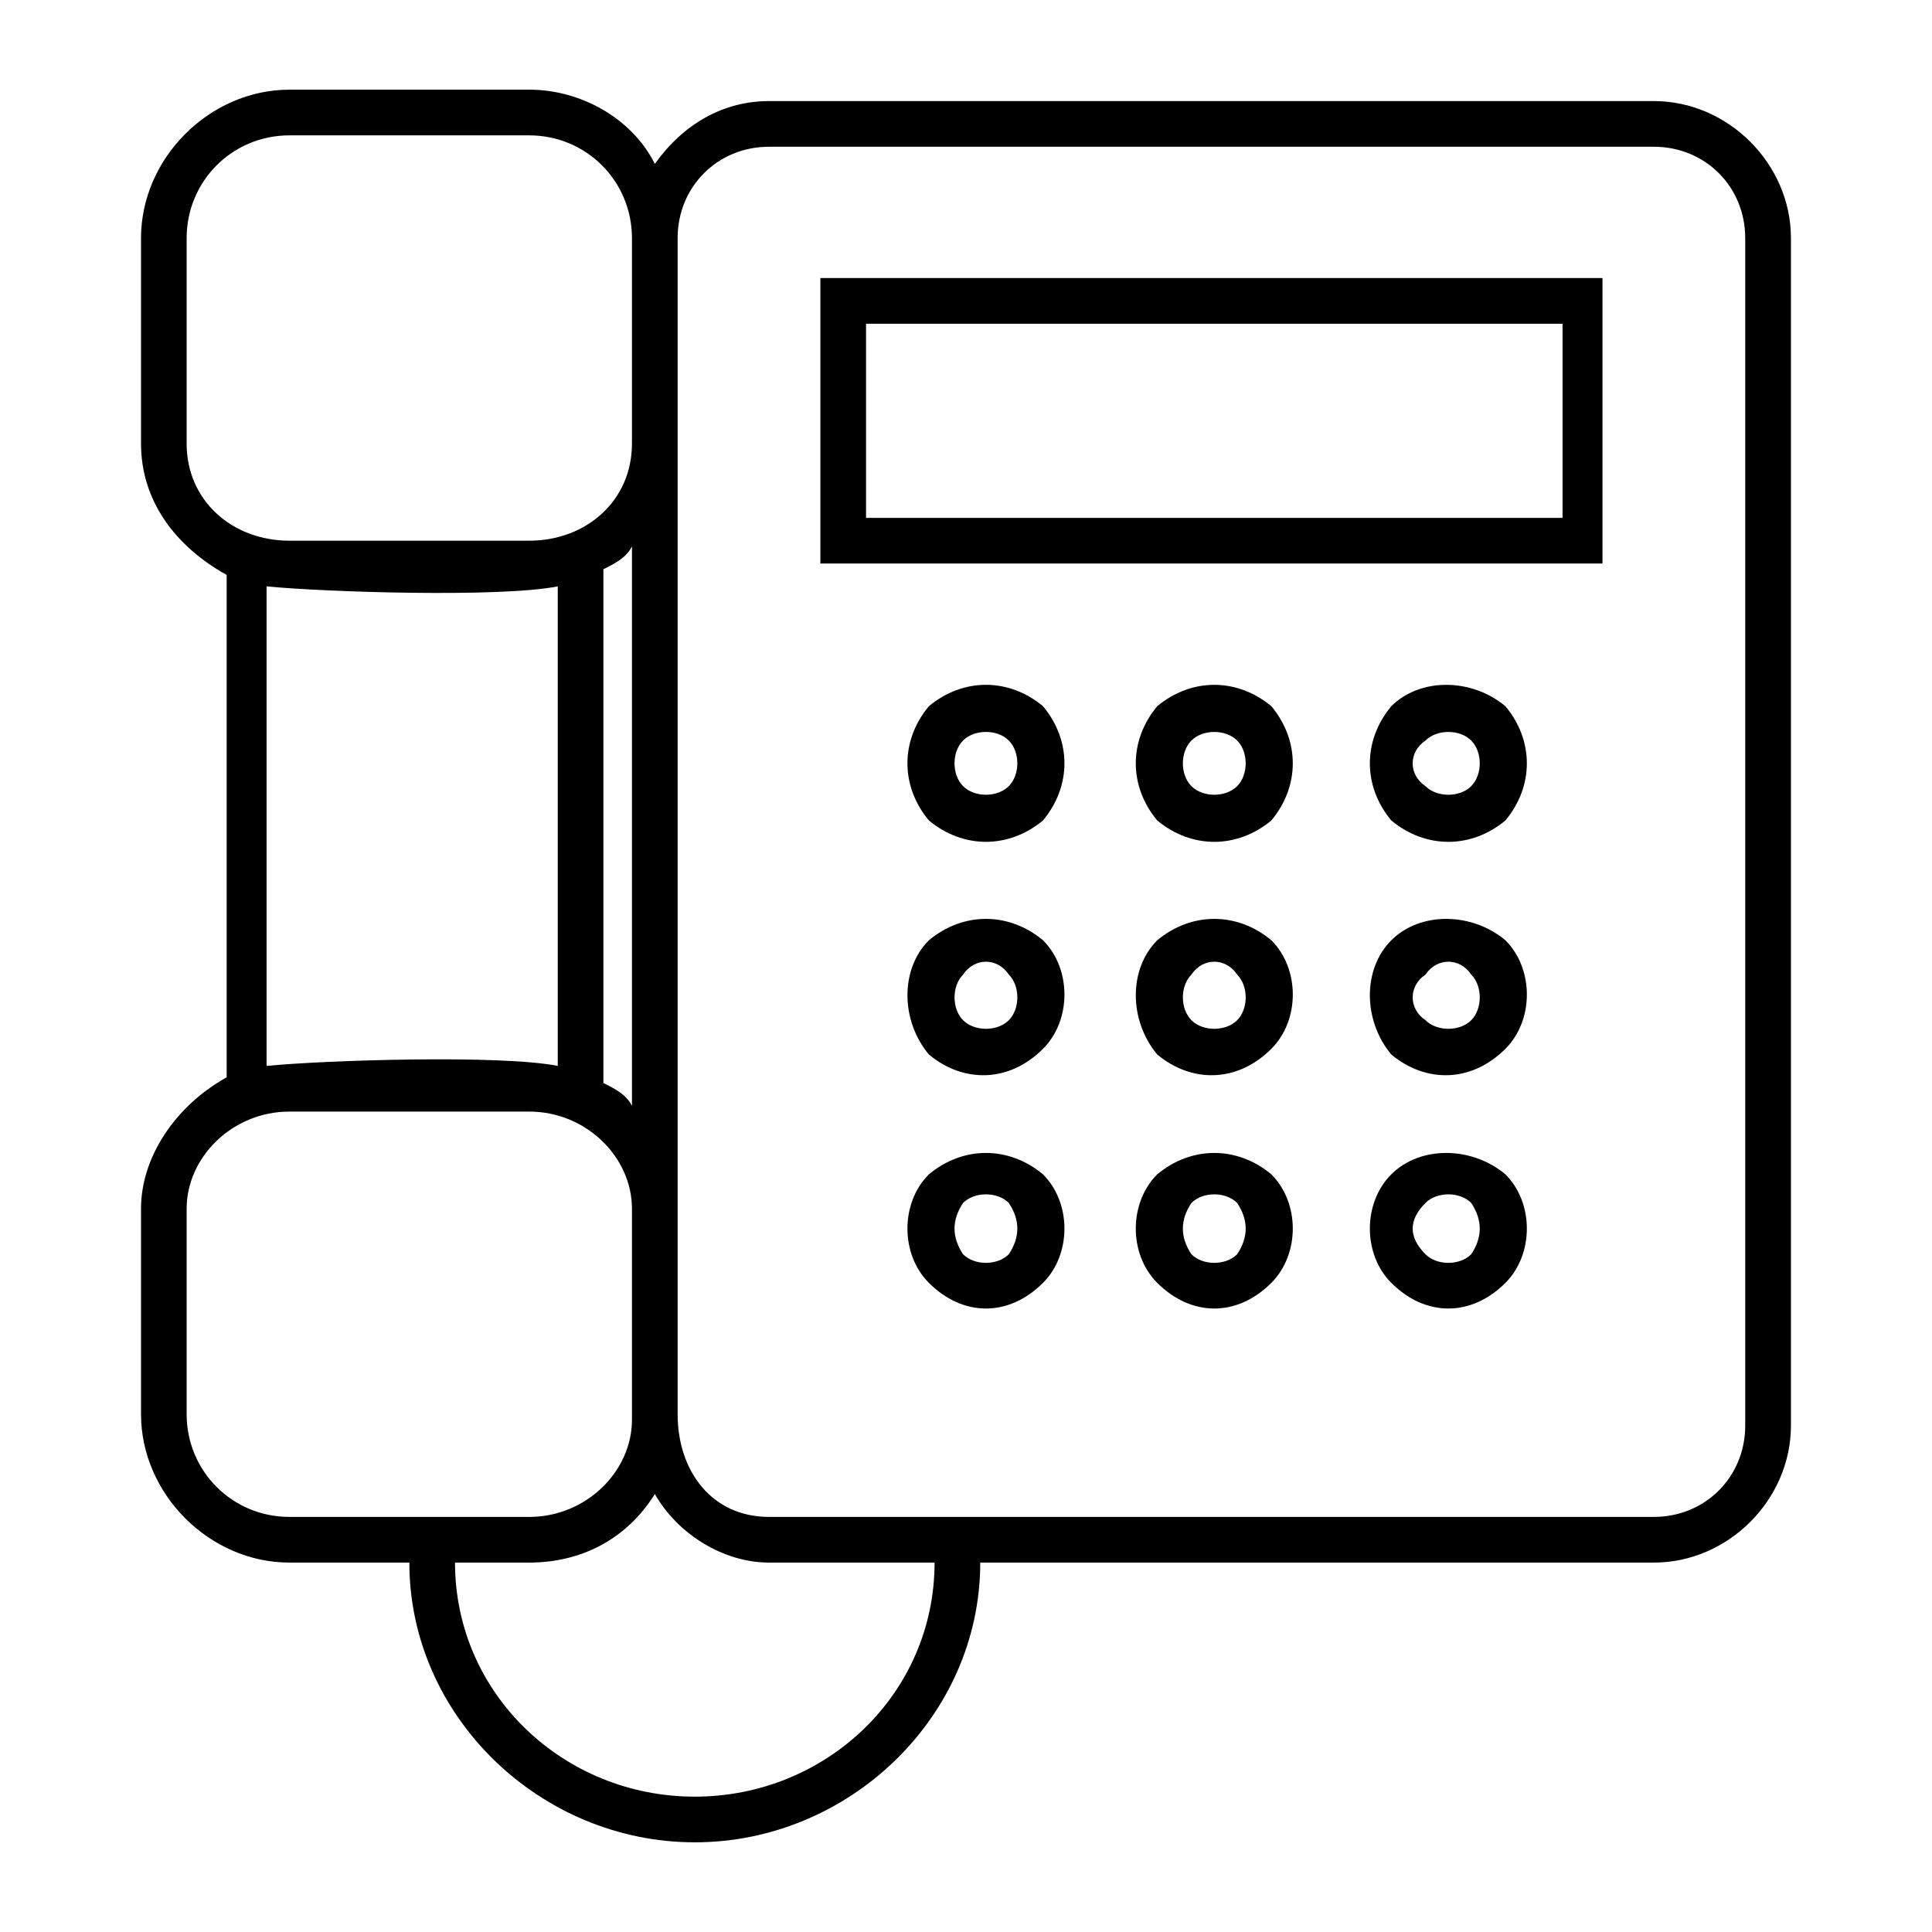 <?xml version="1.0" encoding="UTF-8"?>
<!-- The Best Svg Icon site in the world: iconSvg.co, Visit us! https://iconsvg.co -->
<svg fill="#000000" width="800px" height="800px" version="1.1" viewBox="144 144 512 512" xmlns="http://www.w3.org/2000/svg">
 <path d="m220.71 167.76h63.543c13.617 0 27.234 7.566 33.285 19.668 7.566-10.59 18.156-16.641 30.258-16.641h234.51c19.668 0 36.312 16.641 36.312 36.312v314.69c0 19.668-16.641 36.312-36.312 36.312h-178.53c0 40.848-34.797 74.133-75.648 74.133-40.848 0-75.648-33.285-75.648-74.133h-31.773c-21.18 0-39.336-18.156-39.336-39.336v-54.465c0-13.617 9.078-27.234 22.695-34.797v-133.14c-13.617-7.566-22.695-19.668-22.695-34.797v-54.465c0-21.18 18.156-39.336 39.336-39.336zm170.96 390.34h-43.875c-12.105 0-24.207-7.566-30.258-18.156-7.566 12.105-19.668 18.156-33.285 18.156h-19.668c0 34.797 28.746 62.031 63.543 62.031 34.797 0 63.543-27.234 63.543-62.031zm28.746-164.91c7.566 7.566 7.566 21.18 0 28.746-9.078 9.078-21.18 9.078-30.258 1.512-7.566-9.078-7.566-22.695 0-30.258 9.078-7.566 21.18-7.566 30.258 0zm-9.078 9.078c-3.027-4.539-9.078-4.539-12.105 0-3.027 3.027-3.027 9.078 0 12.105 3.027 3.027 9.078 3.027 12.105 0s3.027-9.078 0-12.105zm69.594-9.078c7.566 7.566 7.566 21.18 0 28.746-9.078 9.078-21.18 9.078-30.258 1.512-7.566-9.078-7.566-22.695 0-30.258 9.078-7.566 21.18-7.566 30.258 0zm-9.078 9.078c-3.027-4.539-9.078-4.539-12.105 0-3.027 3.027-3.027 9.078 0 12.105s9.078 3.027 12.105 0 3.027-9.078 0-12.105zm71.109-9.078c7.566 7.566 7.566 21.18 0 28.746-9.078 9.078-21.18 9.078-30.258 1.512-7.566-9.078-7.566-22.695 0-30.258 7.566-7.566 21.18-7.566 30.258 0zm-9.078 9.078c-3.027-4.539-9.078-4.539-12.105 0-4.539 3.027-4.539 9.078 0 12.105 3.027 3.027 9.078 3.027 12.105 0s3.027-9.078 0-12.105zm-113.47-71.109c7.566 9.078 7.566 21.18 0 30.258-9.078 7.566-21.18 7.566-30.258 0-7.566-9.078-7.566-21.18 0-30.258 9.078-7.566 21.18-7.566 30.258 0zm-9.078 9.078c-3.027-3.027-9.078-3.027-12.105 0-3.027 3.027-3.027 9.078 0 12.105 3.027 3.027 9.078 3.027 12.105 0s3.027-9.078 0-12.105zm9.078 114.98c7.566 7.566 7.566 21.18 0 28.746-9.078 9.078-21.18 9.078-30.258 0-7.566-7.566-7.566-21.18 0-28.746 9.078-7.566 21.18-7.566 30.258 0zm-9.078 7.566c-3.027-3.027-9.078-3.027-12.105 0-3.027 4.539-3.027 9.078 0 13.617 3.027 3.027 9.078 3.027 12.105 0 3.027-4.539 3.027-9.078 0-13.617zm69.594-7.566c7.566 7.566 7.566 21.18 0 28.746-9.078 9.078-21.18 9.078-30.258 0-7.566-7.566-7.566-21.18 0-28.746 9.078-7.566 21.18-7.566 30.258 0zm-9.078 7.566c-3.027-3.027-9.078-3.027-12.105 0-3.027 4.539-3.027 9.078 0 13.617 3.027 3.027 9.078 3.027 12.105 0 3.027-4.539 3.027-9.078 0-13.617zm71.109-7.566c7.566 7.566 7.566 21.18 0 28.746-9.078 9.078-21.18 9.078-30.258 0-7.566-7.566-7.566-21.18 0-28.746 7.566-7.566 21.18-7.566 30.258 0zm-9.078 7.566c-3.027-3.027-9.078-3.027-12.105 0-4.539 4.539-4.539 9.078 0 13.617 3.027 3.027 9.078 3.027 12.105 0 3.027-4.539 3.027-9.078 0-13.617zm-52.953-131.62c7.566 9.078 7.566 21.18 0 30.258-9.078 7.566-21.18 7.566-30.258 0-7.566-9.078-7.566-21.18 0-30.258 9.078-7.566 21.18-7.566 30.258 0zm-9.078 9.078c-3.027-3.027-9.078-3.027-12.105 0-3.027 3.027-3.027 9.078 0 12.105s9.078 3.027 12.105 0 3.027-9.078 0-12.105zm71.109-9.078c7.566 9.078 7.566 21.18 0 30.258-9.078 7.566-21.18 7.566-30.258 0-7.566-9.078-7.566-21.18 0-30.258 7.566-7.566 21.18-7.566 30.258 0zm-9.078 9.078c-3.027-3.027-9.078-3.027-12.105 0-4.539 3.027-4.539 9.078 0 12.105 3.027 3.027 9.078 3.027 12.105 0s3.027-9.078 0-12.105zm-166.42-122.55h201.22v75.648h-207.27v-75.648zm190.63 12.105h-184.58v51.441h184.58zm-234.51-22.695v311.66c0 15.129 9.078 27.234 24.207 27.234h234.51c13.617 0 24.207-10.59 24.207-24.207v-314.69c0-13.617-10.59-24.207-24.207-24.207h-234.51c-13.617 0-24.207 10.59-24.207 24.207zm-12.105 81.699c-1.512 3.027-4.539 4.539-7.566 6.051v136.16c3.027 1.512 6.051 3.027 7.566 6.051v-148.27zm-19.668 10.59c-15.129 3.027-62.031 1.512-77.16 0v127.09c15.129-1.512 62.031-3.027 77.16 0zm-7.566-119.52h-63.543c-15.129 0-27.234 12.105-27.234 27.234v54.465c0 15.129 12.105 25.719 27.234 25.719h63.543c15.129 0 27.234-10.59 27.234-25.719v-54.465c0-15.129-12.105-27.234-27.234-27.234zm0 258.71h-63.543c-15.129 0-27.234 12.105-27.234 25.719v54.465c0 15.129 12.105 27.234 27.234 27.234h63.543c15.129 0 27.234-12.105 27.234-25.719v-55.98c0-13.617-12.105-25.719-27.234-25.719z"/>
</svg>